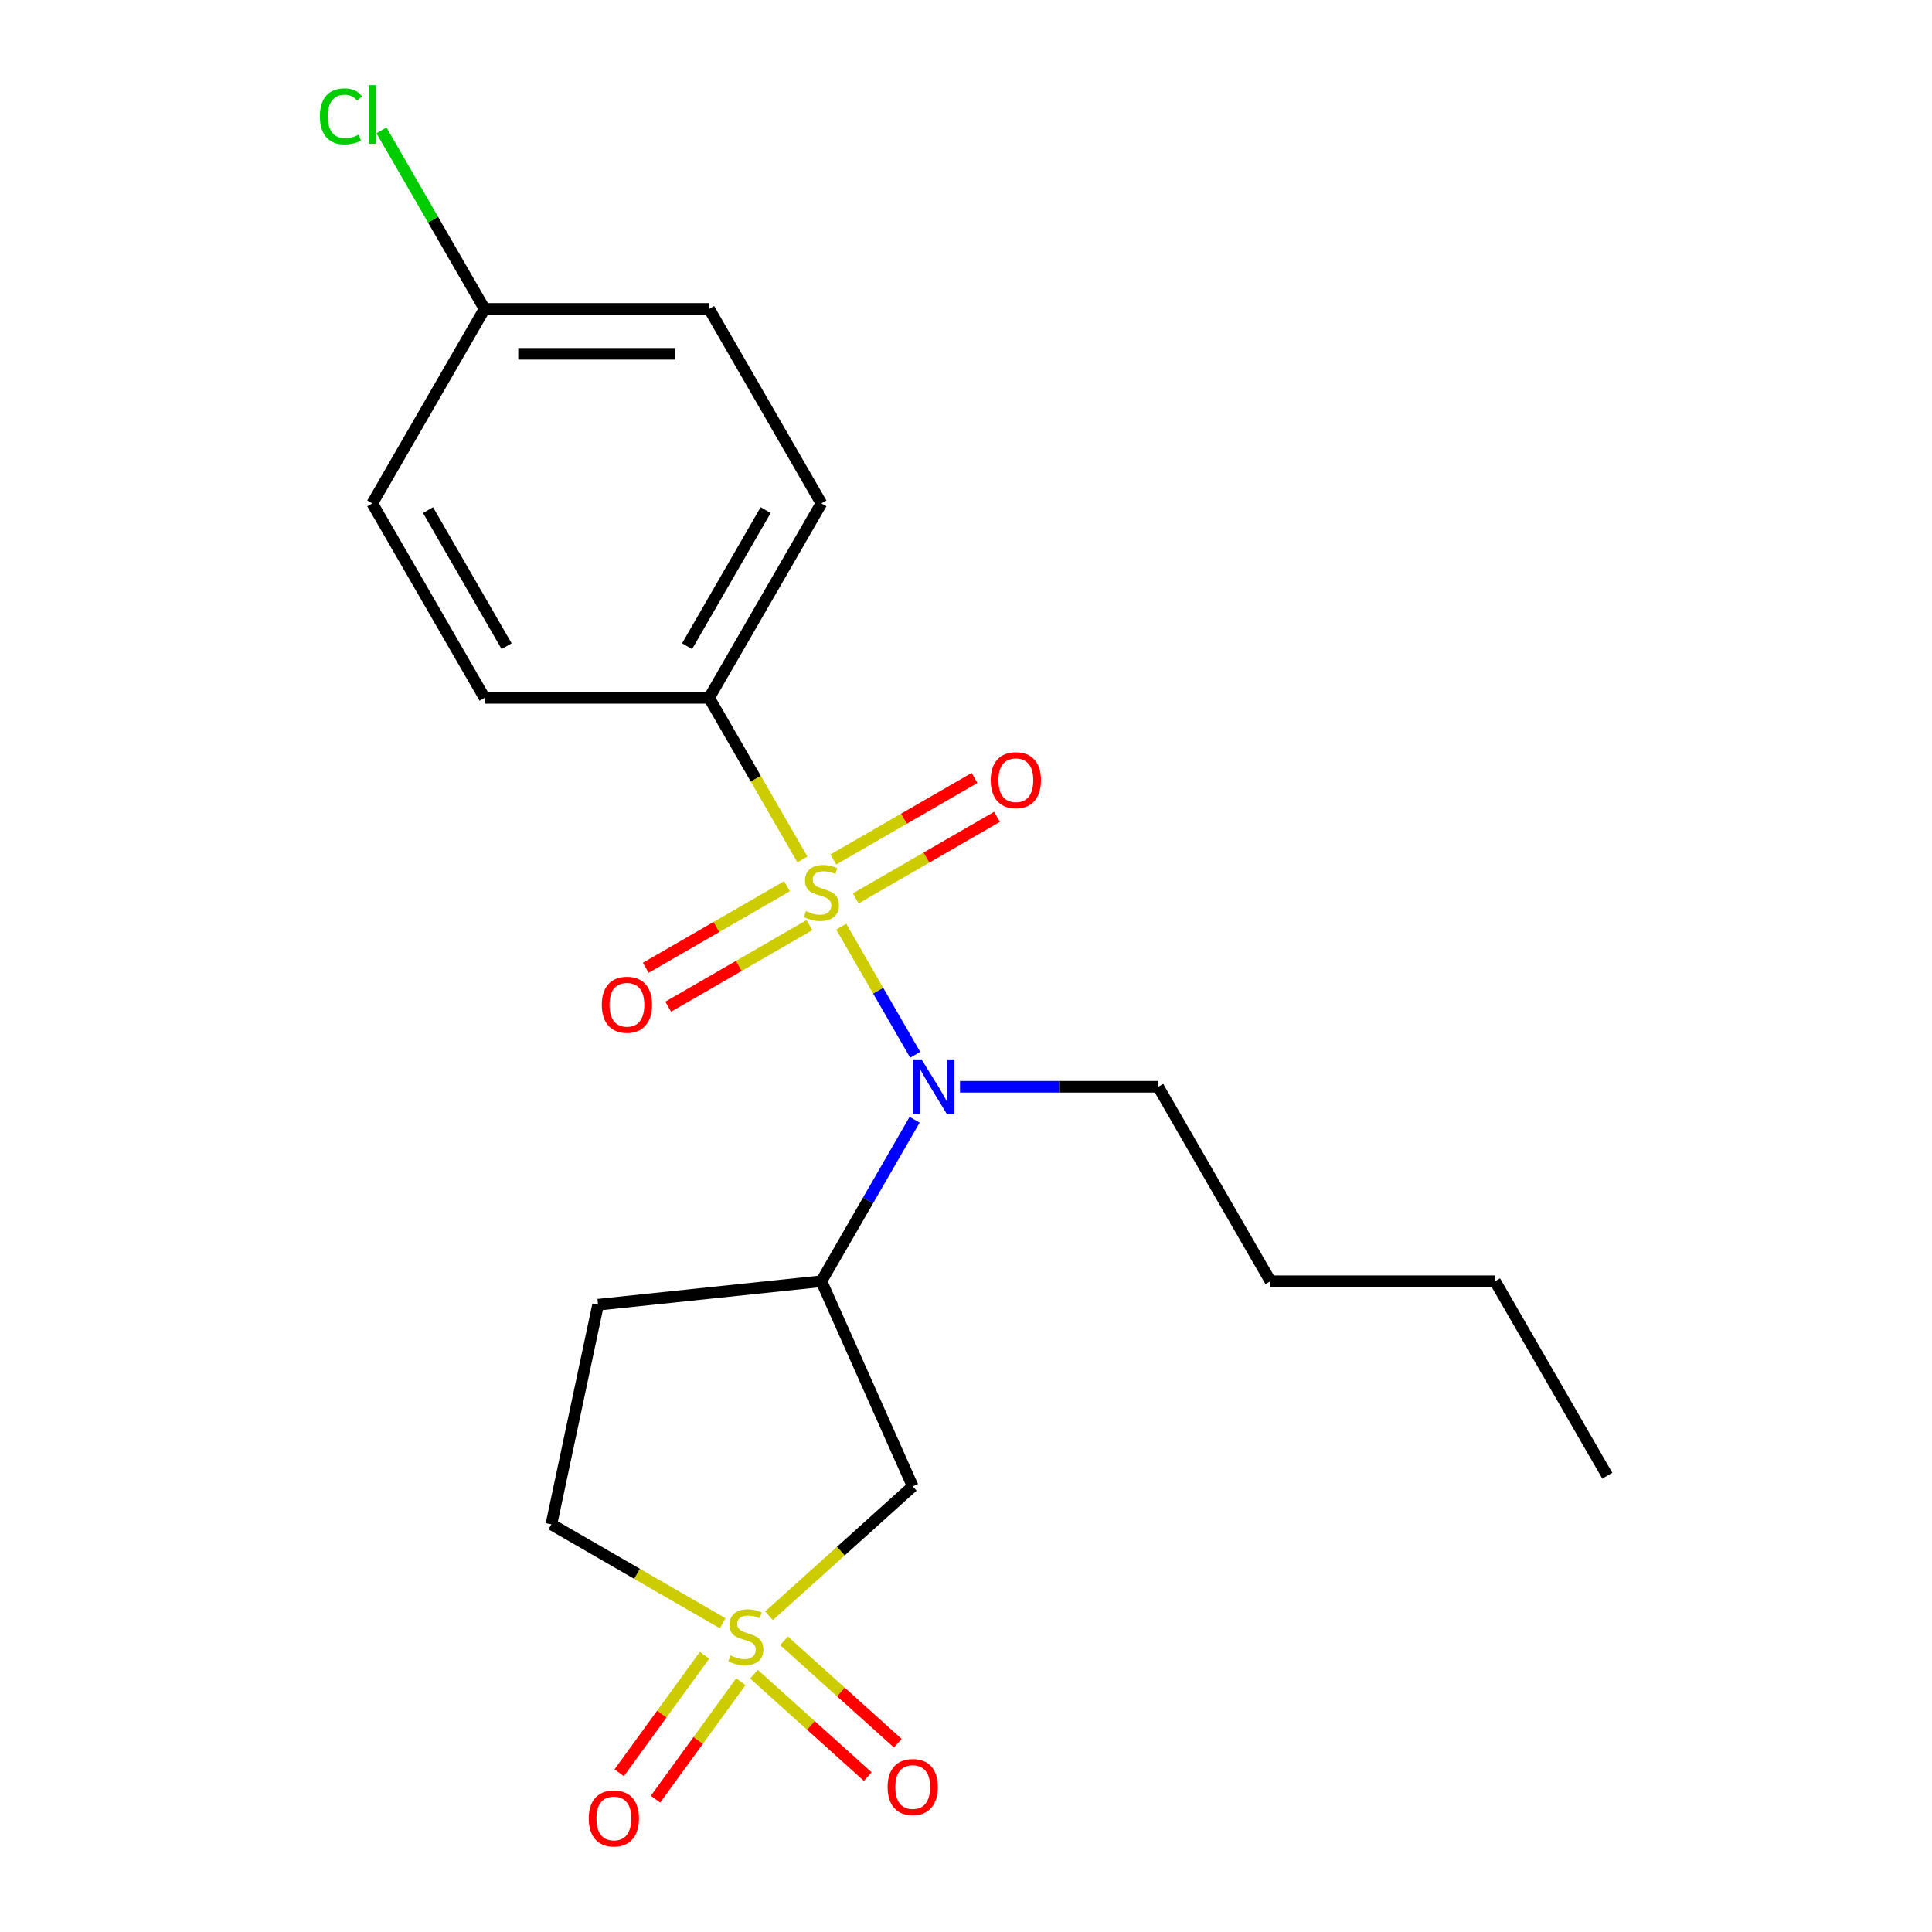 <?xml version='1.0' encoding='iso-8859-1'?>
<svg version='1.1' baseProfile='full'
              xmlns='http://www.w3.org/2000/svg'
                      xmlns:rdkit='http://www.rdkit.org/xml'
                      xmlns:xlink='http://www.w3.org/1999/xlink'
                  xml:space='preserve'
width='1000px' height='1000px' viewBox='0 0 1000 1000'>
<!-- END OF HEADER -->
<rect style='opacity:1.0;fill:#FFFFFF;stroke:none' width='1000' height='1000' x='0' y='0'> </rect>
<path class='bond-1' d='M 435.416,479.643 L 454.56,512.801' style='fill:none;fill-rule:evenodd;stroke:#CCCC00;stroke-width:6px;stroke-linecap:butt;stroke-linejoin:miter;stroke-opacity:1' />
<path class='bond-1' d='M 454.56,512.801 L 473.704,545.959' style='fill:none;fill-rule:evenodd;stroke:#0000FF;stroke-width:6px;stroke-linecap:butt;stroke-linejoin:miter;stroke-opacity:1' />
<path class='bond-4' d='M 415.318,444.832 L 391.177,403.018' style='fill:none;fill-rule:evenodd;stroke:#CCCC00;stroke-width:6px;stroke-linecap:butt;stroke-linejoin:miter;stroke-opacity:1' />
<path class='bond-4' d='M 391.177,403.018 L 367.035,361.204' style='fill:none;fill-rule:evenodd;stroke:#000000;stroke-width:6px;stroke-linecap:butt;stroke-linejoin:miter;stroke-opacity:1' />
<path class='bond-5' d='M 407.351,458.712 L 370.797,479.816' style='fill:none;fill-rule:evenodd;stroke:#CCCC00;stroke-width:6px;stroke-linecap:butt;stroke-linejoin:miter;stroke-opacity:1' />
<path class='bond-5' d='M 370.797,479.816 L 334.243,500.921' style='fill:none;fill-rule:evenodd;stroke:#FF0000;stroke-width:6px;stroke-linecap:butt;stroke-linejoin:miter;stroke-opacity:1' />
<path class='bond-5' d='M 418.974,478.843 L 382.419,499.947' style='fill:none;fill-rule:evenodd;stroke:#CCCC00;stroke-width:6px;stroke-linecap:butt;stroke-linejoin:miter;stroke-opacity:1' />
<path class='bond-5' d='M 382.419,499.947 L 345.865,521.052' style='fill:none;fill-rule:evenodd;stroke:#FF0000;stroke-width:6px;stroke-linecap:butt;stroke-linejoin:miter;stroke-opacity:1' />
<path class='bond-6' d='M 442.945,465.003 L 479.499,443.898' style='fill:none;fill-rule:evenodd;stroke:#CCCC00;stroke-width:6px;stroke-linecap:butt;stroke-linejoin:miter;stroke-opacity:1' />
<path class='bond-6' d='M 479.499,443.898 L 516.053,422.794' style='fill:none;fill-rule:evenodd;stroke:#FF0000;stroke-width:6px;stroke-linecap:butt;stroke-linejoin:miter;stroke-opacity:1' />
<path class='bond-6' d='M 431.322,444.872 L 467.876,423.767' style='fill:none;fill-rule:evenodd;stroke:#CCCC00;stroke-width:6px;stroke-linecap:butt;stroke-linejoin:miter;stroke-opacity:1' />
<path class='bond-6' d='M 467.876,423.767 L 504.431,402.663' style='fill:none;fill-rule:evenodd;stroke:#FF0000;stroke-width:6px;stroke-linecap:butt;stroke-linejoin:miter;stroke-opacity:1' />
<path class='bond-0' d='M 398.035,836.319 L 435.228,802.83' style='fill:none;fill-rule:evenodd;stroke:#CCCC00;stroke-width:6px;stroke-linecap:butt;stroke-linejoin:miter;stroke-opacity:1' />
<path class='bond-0' d='M 435.228,802.83 L 472.421,769.341' style='fill:none;fill-rule:evenodd;stroke:#000000;stroke-width:6px;stroke-linecap:butt;stroke-linejoin:miter;stroke-opacity:1' />
<path class='bond-7' d='M 390.258,866.54 L 419.699,893.05' style='fill:none;fill-rule:evenodd;stroke:#CCCC00;stroke-width:6px;stroke-linecap:butt;stroke-linejoin:miter;stroke-opacity:1' />
<path class='bond-7' d='M 419.699,893.05 L 449.141,919.559' style='fill:none;fill-rule:evenodd;stroke:#FF0000;stroke-width:6px;stroke-linecap:butt;stroke-linejoin:miter;stroke-opacity:1' />
<path class='bond-7' d='M 405.811,849.266 L 435.253,875.775' style='fill:none;fill-rule:evenodd;stroke:#CCCC00;stroke-width:6px;stroke-linecap:butt;stroke-linejoin:miter;stroke-opacity:1' />
<path class='bond-7' d='M 435.253,875.775 L 464.695,902.285' style='fill:none;fill-rule:evenodd;stroke:#FF0000;stroke-width:6px;stroke-linecap:butt;stroke-linejoin:miter;stroke-opacity:1' />
<path class='bond-8' d='M 364.66,856.776 L 342.568,887.184' style='fill:none;fill-rule:evenodd;stroke:#CCCC00;stroke-width:6px;stroke-linecap:butt;stroke-linejoin:miter;stroke-opacity:1' />
<path class='bond-8' d='M 342.568,887.184 L 320.476,917.592' style='fill:none;fill-rule:evenodd;stroke:#FF0000;stroke-width:6px;stroke-linecap:butt;stroke-linejoin:miter;stroke-opacity:1' />
<path class='bond-8' d='M 383.466,870.439 L 361.374,900.847' style='fill:none;fill-rule:evenodd;stroke:#CCCC00;stroke-width:6px;stroke-linecap:butt;stroke-linejoin:miter;stroke-opacity:1' />
<path class='bond-8' d='M 361.374,900.847 L 339.281,931.255' style='fill:none;fill-rule:evenodd;stroke:#FF0000;stroke-width:6px;stroke-linecap:butt;stroke-linejoin:miter;stroke-opacity:1' />
<path class='bond-22' d='M 374.063,840.191 L 329.729,814.595' style='fill:none;fill-rule:evenodd;stroke:#CCCC00;stroke-width:6px;stroke-linecap:butt;stroke-linejoin:miter;stroke-opacity:1' />
<path class='bond-22' d='M 329.729,814.595 L 285.395,788.999' style='fill:none;fill-rule:evenodd;stroke:#000000;stroke-width:6px;stroke-linecap:butt;stroke-linejoin:miter;stroke-opacity:1' />
<path class='bond-3' d='M 473.407,579.577 L 449.278,621.371' style='fill:none;fill-rule:evenodd;stroke:#0000FF;stroke-width:6px;stroke-linecap:butt;stroke-linejoin:miter;stroke-opacity:1' />
<path class='bond-3' d='M 449.278,621.371 L 425.148,663.165' style='fill:none;fill-rule:evenodd;stroke:#000000;stroke-width:6px;stroke-linecap:butt;stroke-linejoin:miter;stroke-opacity:1' />
<path class='bond-17' d='M 496.906,562.511 L 548.196,562.511' style='fill:none;fill-rule:evenodd;stroke:#0000FF;stroke-width:6px;stroke-linecap:butt;stroke-linejoin:miter;stroke-opacity:1' />
<path class='bond-17' d='M 548.196,562.511 L 599.485,562.511' style='fill:none;fill-rule:evenodd;stroke:#000000;stroke-width:6px;stroke-linecap:butt;stroke-linejoin:miter;stroke-opacity:1' />
<path class='bond-2' d='M 472.421,769.341 L 425.148,663.165' style='fill:none;fill-rule:evenodd;stroke:#000000;stroke-width:6px;stroke-linecap:butt;stroke-linejoin:miter;stroke-opacity:1' />
<path class='bond-9' d='M 425.148,663.165 L 309.56,675.314' style='fill:none;fill-rule:evenodd;stroke:#000000;stroke-width:6px;stroke-linecap:butt;stroke-linejoin:miter;stroke-opacity:1' />
<path class='bond-11' d='M 367.035,361.204 L 425.148,260.55' style='fill:none;fill-rule:evenodd;stroke:#000000;stroke-width:6px;stroke-linecap:butt;stroke-linejoin:miter;stroke-opacity:1' />
<path class='bond-11' d='M 355.622,334.483 L 396.3,264.026' style='fill:none;fill-rule:evenodd;stroke:#000000;stroke-width:6px;stroke-linecap:butt;stroke-linejoin:miter;stroke-opacity:1' />
<path class='bond-12' d='M 367.035,361.204 L 250.811,361.204' style='fill:none;fill-rule:evenodd;stroke:#000000;stroke-width:6px;stroke-linecap:butt;stroke-linejoin:miter;stroke-opacity:1' />
<path class='bond-10' d='M 309.56,675.314 L 285.395,788.999' style='fill:none;fill-rule:evenodd;stroke:#000000;stroke-width:6px;stroke-linecap:butt;stroke-linejoin:miter;stroke-opacity:1' />
<path class='bond-15' d='M 425.148,260.55 L 367.035,159.896' style='fill:none;fill-rule:evenodd;stroke:#000000;stroke-width:6px;stroke-linecap:butt;stroke-linejoin:miter;stroke-opacity:1' />
<path class='bond-14' d='M 250.811,361.204 L 192.698,260.55' style='fill:none;fill-rule:evenodd;stroke:#000000;stroke-width:6px;stroke-linecap:butt;stroke-linejoin:miter;stroke-opacity:1' />
<path class='bond-14' d='M 262.224,334.483 L 221.546,264.026' style='fill:none;fill-rule:evenodd;stroke:#000000;stroke-width:6px;stroke-linecap:butt;stroke-linejoin:miter;stroke-opacity:1' />
<path class='bond-13' d='M 250.811,159.896 L 192.698,260.55' style='fill:none;fill-rule:evenodd;stroke:#000000;stroke-width:6px;stroke-linecap:butt;stroke-linejoin:miter;stroke-opacity:1' />
<path class='bond-16' d='M 250.811,159.896 L 224.127,113.679' style='fill:none;fill-rule:evenodd;stroke:#000000;stroke-width:6px;stroke-linecap:butt;stroke-linejoin:miter;stroke-opacity:1' />
<path class='bond-16' d='M 224.127,113.679 L 197.444,67.462' style='fill:none;fill-rule:evenodd;stroke:#00CC00;stroke-width:6px;stroke-linecap:butt;stroke-linejoin:miter;stroke-opacity:1' />
<path class='bond-21' d='M 250.811,159.896 L 367.035,159.896' style='fill:none;fill-rule:evenodd;stroke:#000000;stroke-width:6px;stroke-linecap:butt;stroke-linejoin:miter;stroke-opacity:1' />
<path class='bond-21' d='M 268.244,183.141 L 349.602,183.141' style='fill:none;fill-rule:evenodd;stroke:#000000;stroke-width:6px;stroke-linecap:butt;stroke-linejoin:miter;stroke-opacity:1' />
<path class='bond-18' d='M 599.485,562.511 L 657.598,663.165' style='fill:none;fill-rule:evenodd;stroke:#000000;stroke-width:6px;stroke-linecap:butt;stroke-linejoin:miter;stroke-opacity:1' />
<path class='bond-19' d='M 657.598,663.165 L 773.823,663.165' style='fill:none;fill-rule:evenodd;stroke:#000000;stroke-width:6px;stroke-linecap:butt;stroke-linejoin:miter;stroke-opacity:1' />
<path class='bond-20' d='M 773.823,663.165 L 831.935,763.818' style='fill:none;fill-rule:evenodd;stroke:#000000;stroke-width:6px;stroke-linecap:butt;stroke-linejoin:miter;stroke-opacity:1' />
<path  class='atom-0' d='M 417.148 471.577
Q 417.468 471.697, 418.788 472.257
Q 420.108 472.817, 421.548 473.177
Q 423.028 473.497, 424.468 473.497
Q 427.148 473.497, 428.708 472.217
Q 430.268 470.897, 430.268 468.617
Q 430.268 467.057, 429.468 466.097
Q 428.708 465.137, 427.508 464.617
Q 426.308 464.097, 424.308 463.497
Q 421.788 462.737, 420.268 462.017
Q 418.788 461.297, 417.708 459.777
Q 416.668 458.257, 416.668 455.697
Q 416.668 452.137, 419.068 449.937
Q 421.508 447.737, 426.308 447.737
Q 429.588 447.737, 433.308 449.297
L 432.388 452.377
Q 428.988 450.977, 426.428 450.977
Q 423.668 450.977, 422.148 452.137
Q 420.628 453.257, 420.668 455.217
Q 420.668 456.737, 421.428 457.657
Q 422.228 458.577, 423.348 459.097
Q 424.508 459.617, 426.428 460.217
Q 428.988 461.017, 430.508 461.817
Q 432.028 462.617, 433.108 464.257
Q 434.228 465.857, 434.228 468.617
Q 434.228 472.537, 431.588 474.657
Q 428.988 476.737, 424.628 476.737
Q 422.108 476.737, 420.188 476.177
Q 418.308 475.657, 416.068 474.737
L 417.148 471.577
' fill='#CCCC00'/>
<path  class='atom-1' d='M 378.049 856.831
Q 378.369 856.951, 379.689 857.511
Q 381.009 858.071, 382.449 858.431
Q 383.929 858.751, 385.369 858.751
Q 388.049 858.751, 389.609 857.471
Q 391.169 856.151, 391.169 853.871
Q 391.169 852.311, 390.369 851.351
Q 389.609 850.391, 388.409 849.871
Q 387.209 849.351, 385.209 848.751
Q 382.689 847.991, 381.169 847.271
Q 379.689 846.551, 378.609 845.031
Q 377.569 843.511, 377.569 840.951
Q 377.569 837.391, 379.969 835.191
Q 382.409 832.991, 387.209 832.991
Q 390.489 832.991, 394.209 834.551
L 393.289 837.631
Q 389.889 836.231, 387.329 836.231
Q 384.569 836.231, 383.049 837.391
Q 381.529 838.511, 381.569 840.471
Q 381.569 841.991, 382.329 842.911
Q 383.129 843.831, 384.249 844.351
Q 385.409 844.871, 387.329 845.471
Q 389.889 846.271, 391.409 847.071
Q 392.929 847.871, 394.009 849.511
Q 395.129 851.111, 395.129 853.871
Q 395.129 857.791, 392.489 859.911
Q 389.889 861.991, 385.529 861.991
Q 383.009 861.991, 381.089 861.431
Q 379.209 860.911, 376.969 859.991
L 378.049 856.831
' fill='#CCCC00'/>
<path  class='atom-2' d='M 477 548.351
L 486.28 563.351
Q 487.2 564.831, 488.68 567.511
Q 490.16 570.191, 490.24 570.351
L 490.24 548.351
L 494 548.351
L 494 576.671
L 490.12 576.671
L 480.16 560.271
Q 479 558.351, 477.76 556.151
Q 476.56 553.951, 476.2 553.271
L 476.2 576.671
L 472.52 576.671
L 472.52 548.351
L 477 548.351
' fill='#0000FF'/>
<path  class='atom-6' d='M 311.494 520.05
Q 311.494 513.25, 314.854 509.45
Q 318.214 505.65, 324.494 505.65
Q 330.774 505.65, 334.134 509.45
Q 337.494 513.25, 337.494 520.05
Q 337.494 526.93, 334.094 530.85
Q 330.694 534.73, 324.494 534.73
Q 318.254 534.73, 314.854 530.85
Q 311.494 526.97, 311.494 520.05
M 324.494 531.53
Q 328.814 531.53, 331.134 528.65
Q 333.494 525.73, 333.494 520.05
Q 333.494 514.49, 331.134 511.69
Q 328.814 508.85, 324.494 508.85
Q 320.174 508.85, 317.814 511.65
Q 315.494 514.45, 315.494 520.05
Q 315.494 525.77, 317.814 528.65
Q 320.174 531.53, 324.494 531.53
' fill='#FF0000'/>
<path  class='atom-7' d='M 512.802 403.825
Q 512.802 397.025, 516.162 393.225
Q 519.522 389.425, 525.802 389.425
Q 532.082 389.425, 535.442 393.225
Q 538.802 397.025, 538.802 403.825
Q 538.802 410.705, 535.402 414.625
Q 532.002 418.505, 525.802 418.505
Q 519.562 418.505, 516.162 414.625
Q 512.802 410.745, 512.802 403.825
M 525.802 415.305
Q 530.122 415.305, 532.442 412.425
Q 534.802 409.505, 534.802 403.825
Q 534.802 398.265, 532.442 395.465
Q 530.122 392.625, 525.802 392.625
Q 521.482 392.625, 519.122 395.425
Q 516.802 398.225, 516.802 403.825
Q 516.802 409.545, 519.122 412.425
Q 521.482 415.305, 525.802 415.305
' fill='#FF0000'/>
<path  class='atom-8' d='M 459.421 924.961
Q 459.421 918.161, 462.781 914.361
Q 466.141 910.561, 472.421 910.561
Q 478.701 910.561, 482.061 914.361
Q 485.421 918.161, 485.421 924.961
Q 485.421 931.841, 482.021 935.761
Q 478.621 939.641, 472.421 939.641
Q 466.181 939.641, 462.781 935.761
Q 459.421 931.881, 459.421 924.961
M 472.421 936.441
Q 476.741 936.441, 479.061 933.561
Q 481.421 930.641, 481.421 924.961
Q 481.421 919.401, 479.061 916.601
Q 476.741 913.761, 472.421 913.761
Q 468.101 913.761, 465.741 916.561
Q 463.421 919.361, 463.421 924.961
Q 463.421 930.681, 465.741 933.561
Q 468.101 936.441, 472.421 936.441
' fill='#FF0000'/>
<path  class='atom-9' d='M 304.734 941.219
Q 304.734 934.419, 308.094 930.619
Q 311.454 926.819, 317.734 926.819
Q 324.014 926.819, 327.374 930.619
Q 330.734 934.419, 330.734 941.219
Q 330.734 948.099, 327.334 952.019
Q 323.934 955.899, 317.734 955.899
Q 311.494 955.899, 308.094 952.019
Q 304.734 948.139, 304.734 941.219
M 317.734 952.699
Q 322.054 952.699, 324.374 949.819
Q 326.734 946.899, 326.734 941.219
Q 326.734 935.659, 324.374 932.859
Q 322.054 930.019, 317.734 930.019
Q 313.414 930.019, 311.054 932.819
Q 308.734 935.619, 308.734 941.219
Q 308.734 946.939, 311.054 949.819
Q 313.414 952.699, 317.734 952.699
' fill='#FF0000'/>
<path  class='atom-17' d='M 165.578 60.222
Q 165.578 53.182, 168.858 49.502
Q 172.178 45.782, 178.458 45.782
Q 184.298 45.782, 187.418 49.903
L 184.778 52.062
Q 182.498 49.062, 178.458 49.062
Q 174.178 49.062, 171.898 51.943
Q 169.658 54.782, 169.658 60.222
Q 169.658 65.823, 171.978 68.703
Q 174.338 71.582, 178.898 71.582
Q 182.018 71.582, 185.658 69.703
L 186.778 72.703
Q 185.298 73.662, 183.058 74.222
Q 180.818 74.782, 178.338 74.782
Q 172.178 74.782, 168.858 71.022
Q 165.578 67.263, 165.578 60.222
' fill='#00CC00'/>
<path  class='atom-17' d='M 190.858 44.062
L 194.538 44.062
L 194.538 74.422
L 190.858 74.422
L 190.858 44.062
' fill='#00CC00'/>
</svg>
